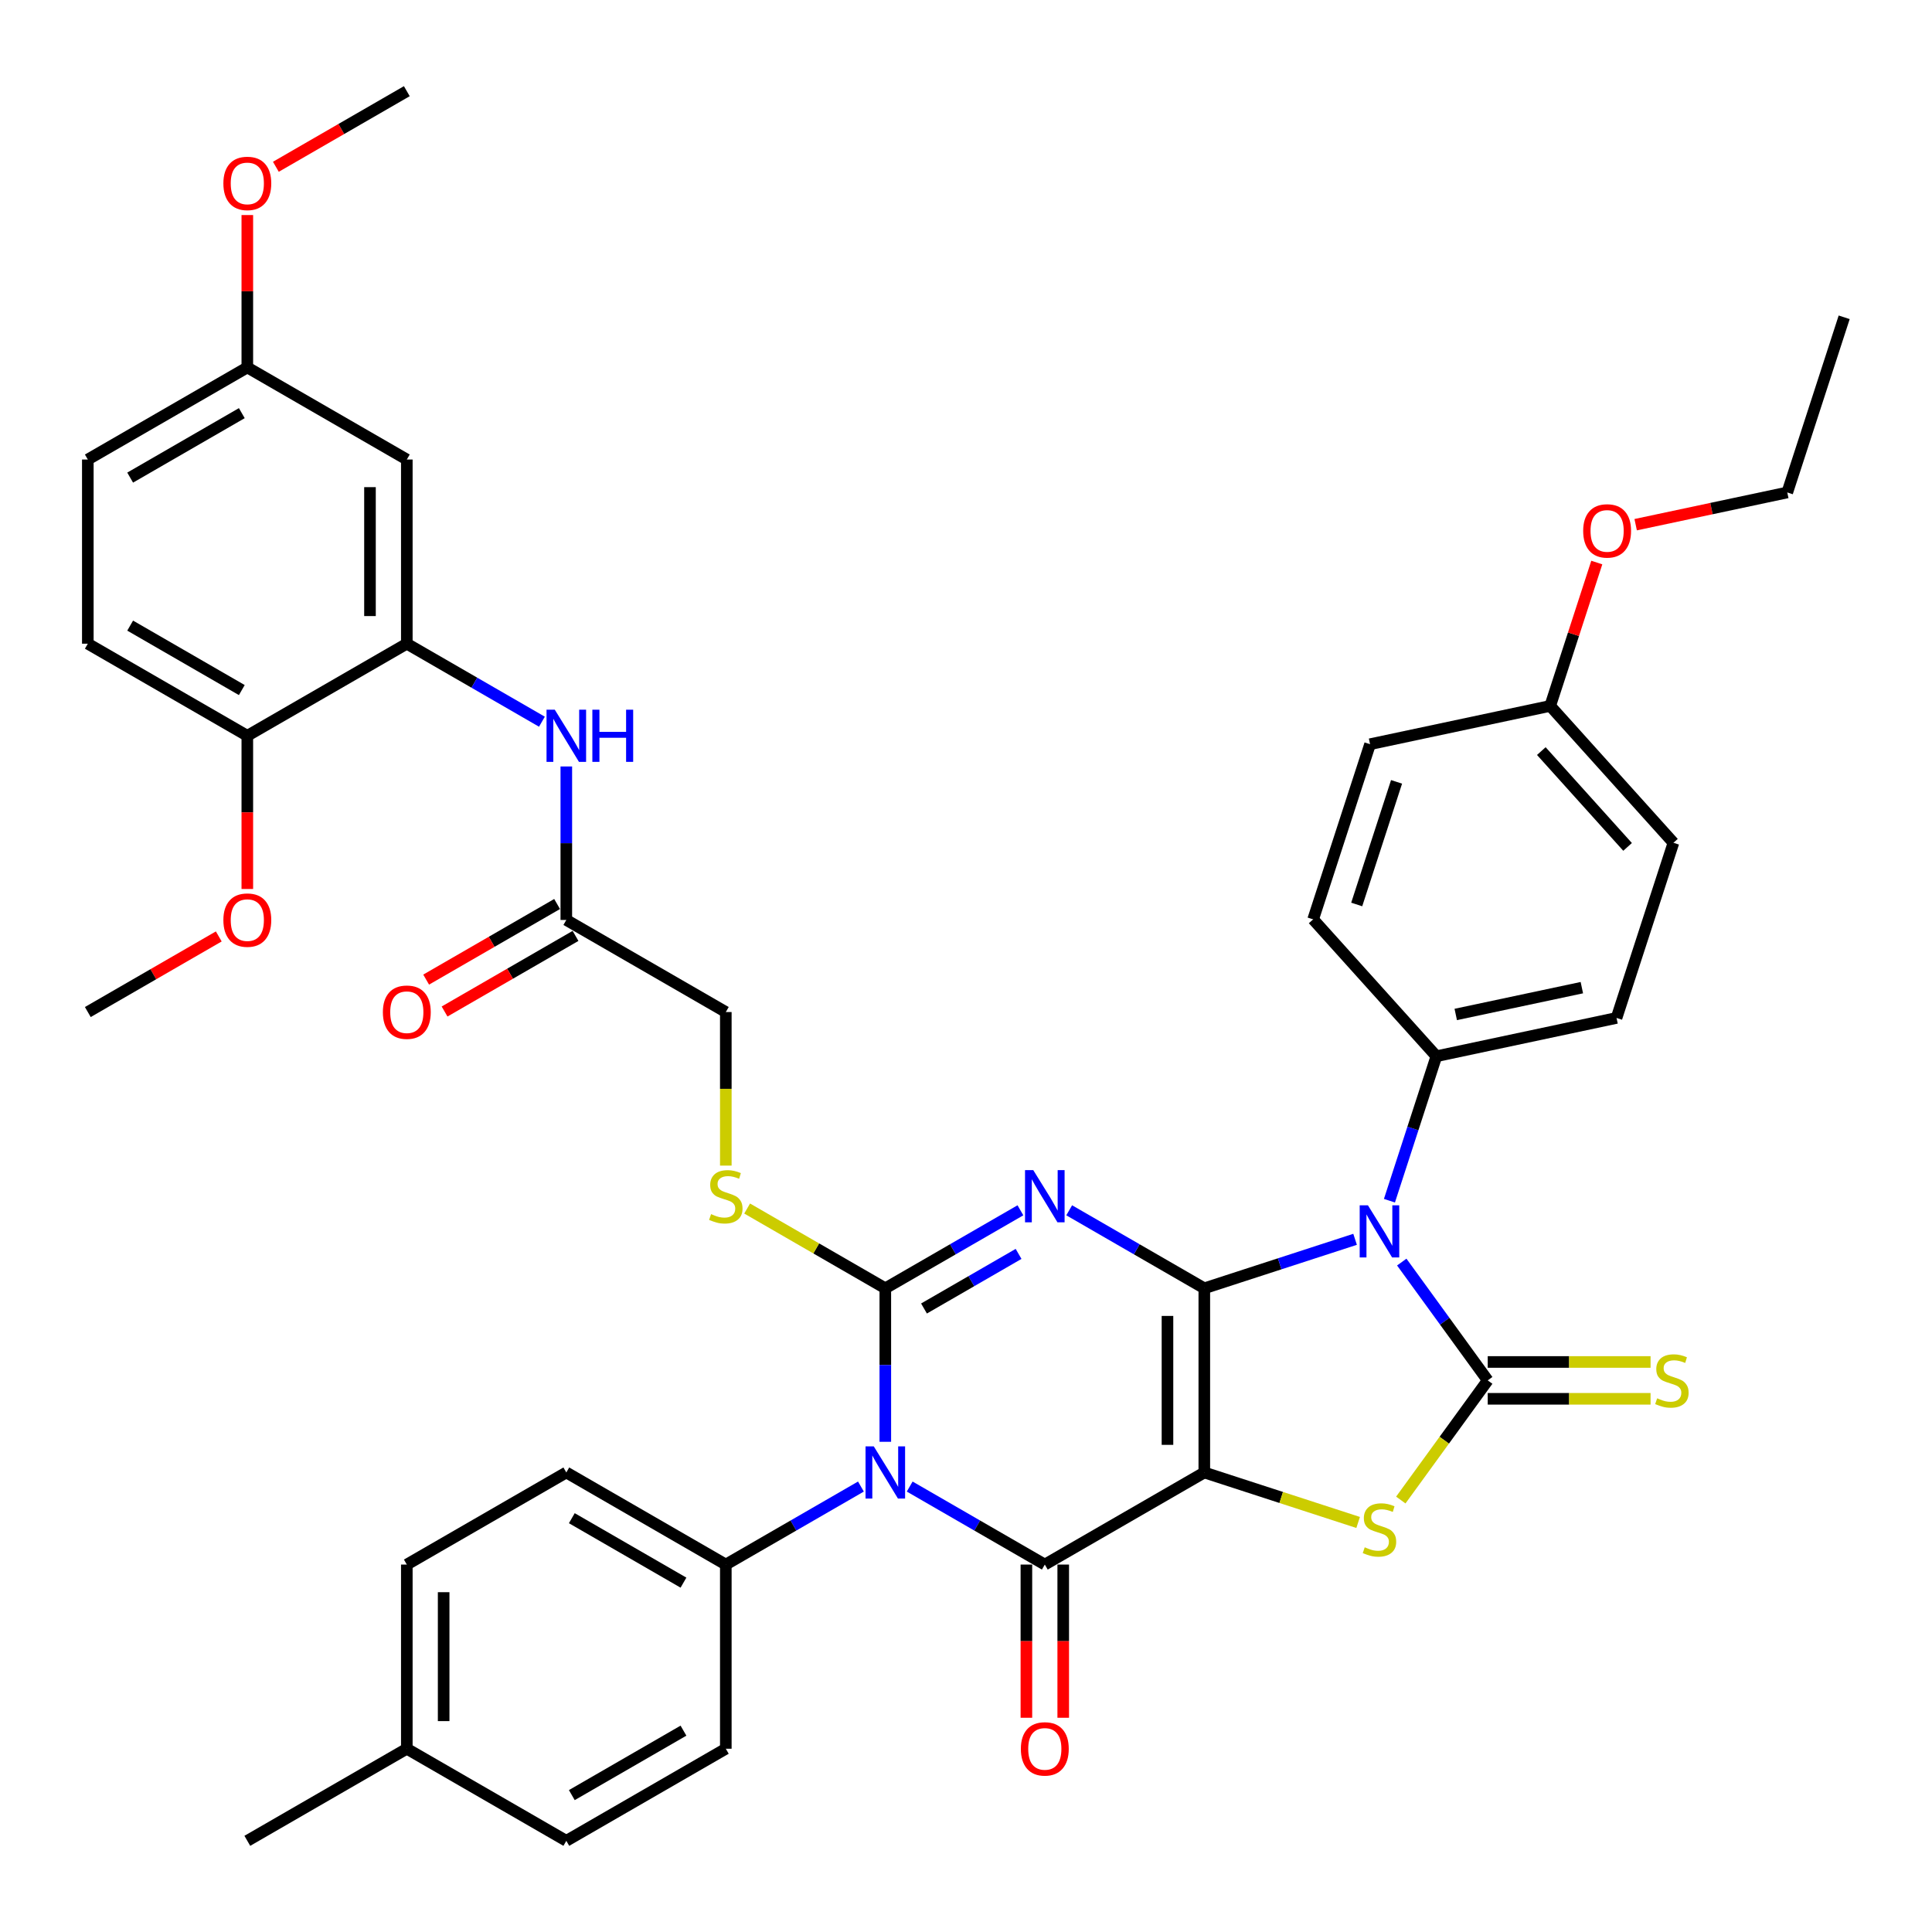 <?xml version='1.0' encoding='iso-8859-1'?>
<svg version='1.1' baseProfile='full'
              xmlns='http://www.w3.org/2000/svg'
                      xmlns:rdkit='http://www.rdkit.org/xml'
                      xmlns:xlink='http://www.w3.org/1999/xlink'
                  xml:space='preserve'
width='1000px' height='1000px' viewBox='0 0 1000 1000'>
<!-- END OF HEADER -->
<rect style='opacity:1.0;fill:#FFFFFF;stroke:none' width='1000' height='1000' x='0' y='0'> </rect>
<path class='bond-0' d='M 623.349,666.824 L 623.349,762.152' style='fill:none;fill-rule:evenodd;stroke:#000000;stroke-width:6px;stroke-linecap:butt;stroke-linejoin:miter;stroke-opacity:1' />
<path class='bond-0' d='M 604.283,681.123 L 604.283,747.852' style='fill:none;fill-rule:evenodd;stroke:#000000;stroke-width:6px;stroke-linecap:butt;stroke-linejoin:miter;stroke-opacity:1' />
<path class='bond-1' d='M 623.349,666.824 L 588.381,646.635' style='fill:none;fill-rule:evenodd;stroke:#000000;stroke-width:6px;stroke-linecap:butt;stroke-linejoin:miter;stroke-opacity:1' />
<path class='bond-1' d='M 588.381,646.635 L 553.414,626.447' style='fill:none;fill-rule:evenodd;stroke:#0000FF;stroke-width:6px;stroke-linecap:butt;stroke-linejoin:miter;stroke-opacity:1' />
<path class='bond-2' d='M 623.349,666.824 L 662.369,654.145' style='fill:none;fill-rule:evenodd;stroke:#000000;stroke-width:6px;stroke-linecap:butt;stroke-linejoin:miter;stroke-opacity:1' />
<path class='bond-2' d='M 662.369,654.145 L 701.39,641.467' style='fill:none;fill-rule:evenodd;stroke:#0000FF;stroke-width:6px;stroke-linecap:butt;stroke-linejoin:miter;stroke-opacity:1' />
<path class='bond-5' d='M 623.349,762.152 L 540.793,809.816' style='fill:none;fill-rule:evenodd;stroke:#000000;stroke-width:6px;stroke-linecap:butt;stroke-linejoin:miter;stroke-opacity:1' />
<path class='bond-7' d='M 623.349,762.152 L 663.161,775.087' style='fill:none;fill-rule:evenodd;stroke:#000000;stroke-width:6px;stroke-linecap:butt;stroke-linejoin:miter;stroke-opacity:1' />
<path class='bond-7' d='M 663.161,775.087 L 702.972,788.023' style='fill:none;fill-rule:evenodd;stroke:#CCCC00;stroke-width:6px;stroke-linecap:butt;stroke-linejoin:miter;stroke-opacity:1' />
<path class='bond-3' d='M 528.171,626.447 L 493.204,646.635' style='fill:none;fill-rule:evenodd;stroke:#0000FF;stroke-width:6px;stroke-linecap:butt;stroke-linejoin:miter;stroke-opacity:1' />
<path class='bond-3' d='M 493.204,646.635 L 458.236,666.824' style='fill:none;fill-rule:evenodd;stroke:#000000;stroke-width:6px;stroke-linecap:butt;stroke-linejoin:miter;stroke-opacity:1' />
<path class='bond-3' d='M 527.214,649.015 L 502.737,663.147' style='fill:none;fill-rule:evenodd;stroke:#0000FF;stroke-width:6px;stroke-linecap:butt;stroke-linejoin:miter;stroke-opacity:1' />
<path class='bond-3' d='M 502.737,663.147 L 478.259,677.278' style='fill:none;fill-rule:evenodd;stroke:#000000;stroke-width:6px;stroke-linecap:butt;stroke-linejoin:miter;stroke-opacity:1' />
<path class='bond-6' d='M 725.55,653.247 L 747.797,683.868' style='fill:none;fill-rule:evenodd;stroke:#0000FF;stroke-width:6px;stroke-linecap:butt;stroke-linejoin:miter;stroke-opacity:1' />
<path class='bond-6' d='M 747.797,683.868 L 770.043,714.488' style='fill:none;fill-rule:evenodd;stroke:#000000;stroke-width:6px;stroke-linecap:butt;stroke-linejoin:miter;stroke-opacity:1' />
<path class='bond-10' d='M 719.171,621.484 L 731.32,584.094' style='fill:none;fill-rule:evenodd;stroke:#0000FF;stroke-width:6px;stroke-linecap:butt;stroke-linejoin:miter;stroke-opacity:1' />
<path class='bond-10' d='M 731.32,584.094 L 743.469,546.704' style='fill:none;fill-rule:evenodd;stroke:#000000;stroke-width:6px;stroke-linecap:butt;stroke-linejoin:miter;stroke-opacity:1' />
<path class='bond-4' d='M 458.236,666.824 L 458.236,706.547' style='fill:none;fill-rule:evenodd;stroke:#000000;stroke-width:6px;stroke-linecap:butt;stroke-linejoin:miter;stroke-opacity:1' />
<path class='bond-4' d='M 458.236,706.547 L 458.236,746.27' style='fill:none;fill-rule:evenodd;stroke:#0000FF;stroke-width:6px;stroke-linecap:butt;stroke-linejoin:miter;stroke-opacity:1' />
<path class='bond-9' d='M 458.236,666.824 L 422.478,646.178' style='fill:none;fill-rule:evenodd;stroke:#000000;stroke-width:6px;stroke-linecap:butt;stroke-linejoin:miter;stroke-opacity:1' />
<path class='bond-9' d='M 422.478,646.178 L 386.719,625.533' style='fill:none;fill-rule:evenodd;stroke:#CCCC00;stroke-width:6px;stroke-linecap:butt;stroke-linejoin:miter;stroke-opacity:1' />
<path class='bond-11' d='M 445.615,769.439 L 410.647,789.627' style='fill:none;fill-rule:evenodd;stroke:#0000FF;stroke-width:6px;stroke-linecap:butt;stroke-linejoin:miter;stroke-opacity:1' />
<path class='bond-11' d='M 410.647,789.627 L 375.68,809.816' style='fill:none;fill-rule:evenodd;stroke:#000000;stroke-width:6px;stroke-linecap:butt;stroke-linejoin:miter;stroke-opacity:1' />
<path class='bond-42' d='M 470.858,769.439 L 505.825,789.627' style='fill:none;fill-rule:evenodd;stroke:#0000FF;stroke-width:6px;stroke-linecap:butt;stroke-linejoin:miter;stroke-opacity:1' />
<path class='bond-42' d='M 505.825,789.627 L 540.793,809.816' style='fill:none;fill-rule:evenodd;stroke:#000000;stroke-width:6px;stroke-linecap:butt;stroke-linejoin:miter;stroke-opacity:1' />
<path class='bond-15' d='M 531.26,809.816 L 531.26,849.462' style='fill:none;fill-rule:evenodd;stroke:#000000;stroke-width:6px;stroke-linecap:butt;stroke-linejoin:miter;stroke-opacity:1' />
<path class='bond-15' d='M 531.26,849.462 L 531.26,889.109' style='fill:none;fill-rule:evenodd;stroke:#FF0000;stroke-width:6px;stroke-linecap:butt;stroke-linejoin:miter;stroke-opacity:1' />
<path class='bond-15' d='M 550.325,809.816 L 550.325,849.462' style='fill:none;fill-rule:evenodd;stroke:#000000;stroke-width:6px;stroke-linecap:butt;stroke-linejoin:miter;stroke-opacity:1' />
<path class='bond-15' d='M 550.325,849.462 L 550.325,889.109' style='fill:none;fill-rule:evenodd;stroke:#FF0000;stroke-width:6px;stroke-linecap:butt;stroke-linejoin:miter;stroke-opacity:1' />
<path class='bond-13' d='M 770.043,724.02 L 812.188,724.02' style='fill:none;fill-rule:evenodd;stroke:#000000;stroke-width:6px;stroke-linecap:butt;stroke-linejoin:miter;stroke-opacity:1' />
<path class='bond-13' d='M 812.188,724.02 L 854.332,724.02' style='fill:none;fill-rule:evenodd;stroke:#CCCC00;stroke-width:6px;stroke-linecap:butt;stroke-linejoin:miter;stroke-opacity:1' />
<path class='bond-13' d='M 770.043,704.955 L 812.188,704.955' style='fill:none;fill-rule:evenodd;stroke:#000000;stroke-width:6px;stroke-linecap:butt;stroke-linejoin:miter;stroke-opacity:1' />
<path class='bond-13' d='M 812.188,704.955 L 854.332,704.955' style='fill:none;fill-rule:evenodd;stroke:#CCCC00;stroke-width:6px;stroke-linecap:butt;stroke-linejoin:miter;stroke-opacity:1' />
<path class='bond-41' d='M 770.043,714.488 L 747.547,745.452' style='fill:none;fill-rule:evenodd;stroke:#000000;stroke-width:6px;stroke-linecap:butt;stroke-linejoin:miter;stroke-opacity:1' />
<path class='bond-41' d='M 747.547,745.452 L 725.05,776.416' style='fill:none;fill-rule:evenodd;stroke:#CCCC00;stroke-width:6px;stroke-linecap:butt;stroke-linejoin:miter;stroke-opacity:1' />
<path class='bond-8' d='M 210.567,333.176 L 245.535,353.365' style='fill:none;fill-rule:evenodd;stroke:#000000;stroke-width:6px;stroke-linecap:butt;stroke-linejoin:miter;stroke-opacity:1' />
<path class='bond-8' d='M 245.535,353.365 L 280.502,373.553' style='fill:none;fill-rule:evenodd;stroke:#0000FF;stroke-width:6px;stroke-linecap:butt;stroke-linejoin:miter;stroke-opacity:1' />
<path class='bond-16' d='M 210.567,333.176 L 210.567,237.848' style='fill:none;fill-rule:evenodd;stroke:#000000;stroke-width:6px;stroke-linecap:butt;stroke-linejoin:miter;stroke-opacity:1' />
<path class='bond-16' d='M 191.502,318.877 L 191.502,252.148' style='fill:none;fill-rule:evenodd;stroke:#000000;stroke-width:6px;stroke-linecap:butt;stroke-linejoin:miter;stroke-opacity:1' />
<path class='bond-17' d='M 210.567,333.176 L 128.011,380.84' style='fill:none;fill-rule:evenodd;stroke:#000000;stroke-width:6px;stroke-linecap:butt;stroke-linejoin:miter;stroke-opacity:1' />
<path class='bond-19' d='M 375.68,603.316 L 375.68,563.574' style='fill:none;fill-rule:evenodd;stroke:#CCCC00;stroke-width:6px;stroke-linecap:butt;stroke-linejoin:miter;stroke-opacity:1' />
<path class='bond-19' d='M 375.68,563.574 L 375.68,523.832' style='fill:none;fill-rule:evenodd;stroke:#000000;stroke-width:6px;stroke-linecap:butt;stroke-linejoin:miter;stroke-opacity:1' />
<path class='bond-21' d='M 743.469,546.704 L 836.714,526.884' style='fill:none;fill-rule:evenodd;stroke:#000000;stroke-width:6px;stroke-linecap:butt;stroke-linejoin:miter;stroke-opacity:1' />
<path class='bond-21' d='M 753.492,525.082 L 818.763,511.208' style='fill:none;fill-rule:evenodd;stroke:#000000;stroke-width:6px;stroke-linecap:butt;stroke-linejoin:miter;stroke-opacity:1' />
<path class='bond-22' d='M 743.469,546.704 L 679.682,475.861' style='fill:none;fill-rule:evenodd;stroke:#000000;stroke-width:6px;stroke-linecap:butt;stroke-linejoin:miter;stroke-opacity:1' />
<path class='bond-20' d='M 375.68,809.816 L 293.124,762.152' style='fill:none;fill-rule:evenodd;stroke:#000000;stroke-width:6px;stroke-linecap:butt;stroke-linejoin:miter;stroke-opacity:1' />
<path class='bond-20' d='M 353.764,819.177 L 295.974,785.812' style='fill:none;fill-rule:evenodd;stroke:#000000;stroke-width:6px;stroke-linecap:butt;stroke-linejoin:miter;stroke-opacity:1' />
<path class='bond-23' d='M 375.68,809.816 L 375.68,905.143' style='fill:none;fill-rule:evenodd;stroke:#000000;stroke-width:6px;stroke-linecap:butt;stroke-linejoin:miter;stroke-opacity:1' />
<path class='bond-12' d='M 293.124,396.722 L 293.124,436.445' style='fill:none;fill-rule:evenodd;stroke:#0000FF;stroke-width:6px;stroke-linecap:butt;stroke-linejoin:miter;stroke-opacity:1' />
<path class='bond-12' d='M 293.124,436.445 L 293.124,476.168' style='fill:none;fill-rule:evenodd;stroke:#000000;stroke-width:6px;stroke-linecap:butt;stroke-linejoin:miter;stroke-opacity:1' />
<path class='bond-14' d='M 293.124,476.168 L 375.68,523.832' style='fill:none;fill-rule:evenodd;stroke:#000000;stroke-width:6px;stroke-linecap:butt;stroke-linejoin:miter;stroke-opacity:1' />
<path class='bond-18' d='M 288.357,467.912 L 254.467,487.479' style='fill:none;fill-rule:evenodd;stroke:#000000;stroke-width:6px;stroke-linecap:butt;stroke-linejoin:miter;stroke-opacity:1' />
<path class='bond-18' d='M 254.467,487.479 L 220.577,507.046' style='fill:none;fill-rule:evenodd;stroke:#FF0000;stroke-width:6px;stroke-linecap:butt;stroke-linejoin:miter;stroke-opacity:1' />
<path class='bond-18' d='M 297.89,484.424 L 264,503.99' style='fill:none;fill-rule:evenodd;stroke:#000000;stroke-width:6px;stroke-linecap:butt;stroke-linejoin:miter;stroke-opacity:1' />
<path class='bond-18' d='M 264,503.99 L 230.109,523.557' style='fill:none;fill-rule:evenodd;stroke:#FF0000;stroke-width:6px;stroke-linecap:butt;stroke-linejoin:miter;stroke-opacity:1' />
<path class='bond-25' d='M 210.567,237.848 L 128.011,190.184' style='fill:none;fill-rule:evenodd;stroke:#000000;stroke-width:6px;stroke-linecap:butt;stroke-linejoin:miter;stroke-opacity:1' />
<path class='bond-24' d='M 128.011,380.84 L 45.455,333.176' style='fill:none;fill-rule:evenodd;stroke:#000000;stroke-width:6px;stroke-linecap:butt;stroke-linejoin:miter;stroke-opacity:1' />
<path class='bond-24' d='M 125.16,357.179 L 67.371,323.815' style='fill:none;fill-rule:evenodd;stroke:#000000;stroke-width:6px;stroke-linecap:butt;stroke-linejoin:miter;stroke-opacity:1' />
<path class='bond-33' d='M 128.011,380.84 L 128.011,420.487' style='fill:none;fill-rule:evenodd;stroke:#000000;stroke-width:6px;stroke-linecap:butt;stroke-linejoin:miter;stroke-opacity:1' />
<path class='bond-33' d='M 128.011,420.487 L 128.011,460.134' style='fill:none;fill-rule:evenodd;stroke:#FF0000;stroke-width:6px;stroke-linecap:butt;stroke-linejoin:miter;stroke-opacity:1' />
<path class='bond-30' d='M 293.124,762.152 L 210.567,809.816' style='fill:none;fill-rule:evenodd;stroke:#000000;stroke-width:6px;stroke-linecap:butt;stroke-linejoin:miter;stroke-opacity:1' />
<path class='bond-29' d='M 836.714,526.884 L 866.172,436.222' style='fill:none;fill-rule:evenodd;stroke:#000000;stroke-width:6px;stroke-linecap:butt;stroke-linejoin:miter;stroke-opacity:1' />
<path class='bond-28' d='M 679.682,475.861 L 709.14,385.199' style='fill:none;fill-rule:evenodd;stroke:#000000;stroke-width:6px;stroke-linecap:butt;stroke-linejoin:miter;stroke-opacity:1' />
<path class='bond-28' d='M 702.233,468.153 L 722.854,404.69' style='fill:none;fill-rule:evenodd;stroke:#000000;stroke-width:6px;stroke-linecap:butt;stroke-linejoin:miter;stroke-opacity:1' />
<path class='bond-31' d='M 375.68,905.143 L 293.124,952.807' style='fill:none;fill-rule:evenodd;stroke:#000000;stroke-width:6px;stroke-linecap:butt;stroke-linejoin:miter;stroke-opacity:1' />
<path class='bond-31' d='M 353.764,895.782 L 295.974,929.146' style='fill:none;fill-rule:evenodd;stroke:#000000;stroke-width:6px;stroke-linecap:butt;stroke-linejoin:miter;stroke-opacity:1' />
<path class='bond-27' d='M 45.455,333.176 L 45.455,237.848' style='fill:none;fill-rule:evenodd;stroke:#000000;stroke-width:6px;stroke-linecap:butt;stroke-linejoin:miter;stroke-opacity:1' />
<path class='bond-34' d='M 128.011,190.184 L 128.011,150.747' style='fill:none;fill-rule:evenodd;stroke:#000000;stroke-width:6px;stroke-linecap:butt;stroke-linejoin:miter;stroke-opacity:1' />
<path class='bond-34' d='M 128.011,150.747 L 128.011,111.31' style='fill:none;fill-rule:evenodd;stroke:#FF0000;stroke-width:6px;stroke-linecap:butt;stroke-linejoin:miter;stroke-opacity:1' />
<path class='bond-45' d='M 128.011,190.184 L 45.455,237.848' style='fill:none;fill-rule:evenodd;stroke:#000000;stroke-width:6px;stroke-linecap:butt;stroke-linejoin:miter;stroke-opacity:1' />
<path class='bond-45' d='M 125.16,213.845 L 67.371,247.21' style='fill:none;fill-rule:evenodd;stroke:#000000;stroke-width:6px;stroke-linecap:butt;stroke-linejoin:miter;stroke-opacity:1' />
<path class='bond-26' d='M 802.385,365.379 L 709.14,385.199' style='fill:none;fill-rule:evenodd;stroke:#000000;stroke-width:6px;stroke-linecap:butt;stroke-linejoin:miter;stroke-opacity:1' />
<path class='bond-35' d='M 802.385,365.379 L 814.441,328.275' style='fill:none;fill-rule:evenodd;stroke:#000000;stroke-width:6px;stroke-linecap:butt;stroke-linejoin:miter;stroke-opacity:1' />
<path class='bond-35' d='M 814.441,328.275 L 826.497,291.171' style='fill:none;fill-rule:evenodd;stroke:#FF0000;stroke-width:6px;stroke-linecap:butt;stroke-linejoin:miter;stroke-opacity:1' />
<path class='bond-43' d='M 802.385,365.379 L 866.172,436.222' style='fill:none;fill-rule:evenodd;stroke:#000000;stroke-width:6px;stroke-linecap:butt;stroke-linejoin:miter;stroke-opacity:1' />
<path class='bond-43' d='M 797.784,388.763 L 842.435,438.353' style='fill:none;fill-rule:evenodd;stroke:#000000;stroke-width:6px;stroke-linecap:butt;stroke-linejoin:miter;stroke-opacity:1' />
<path class='bond-44' d='M 210.567,809.816 L 210.567,905.143' style='fill:none;fill-rule:evenodd;stroke:#000000;stroke-width:6px;stroke-linecap:butt;stroke-linejoin:miter;stroke-opacity:1' />
<path class='bond-44' d='M 229.633,824.115 L 229.633,890.844' style='fill:none;fill-rule:evenodd;stroke:#000000;stroke-width:6px;stroke-linecap:butt;stroke-linejoin:miter;stroke-opacity:1' />
<path class='bond-32' d='M 293.124,952.807 L 210.567,905.143' style='fill:none;fill-rule:evenodd;stroke:#000000;stroke-width:6px;stroke-linecap:butt;stroke-linejoin:miter;stroke-opacity:1' />
<path class='bond-37' d='M 210.567,905.143 L 128.011,952.807' style='fill:none;fill-rule:evenodd;stroke:#000000;stroke-width:6px;stroke-linecap:butt;stroke-linejoin:miter;stroke-opacity:1' />
<path class='bond-38' d='M 113.235,484.699 L 79.345,504.265' style='fill:none;fill-rule:evenodd;stroke:#FF0000;stroke-width:6px;stroke-linecap:butt;stroke-linejoin:miter;stroke-opacity:1' />
<path class='bond-38' d='M 79.345,504.265 L 45.455,523.832' style='fill:none;fill-rule:evenodd;stroke:#000000;stroke-width:6px;stroke-linecap:butt;stroke-linejoin:miter;stroke-opacity:1' />
<path class='bond-39' d='M 142.787,86.326 L 176.677,66.759' style='fill:none;fill-rule:evenodd;stroke:#FF0000;stroke-width:6px;stroke-linecap:butt;stroke-linejoin:miter;stroke-opacity:1' />
<path class='bond-39' d='M 176.677,66.759 L 210.567,47.193' style='fill:none;fill-rule:evenodd;stroke:#000000;stroke-width:6px;stroke-linecap:butt;stroke-linejoin:miter;stroke-opacity:1' />
<path class='bond-36' d='M 846.619,271.576 L 885.853,263.237' style='fill:none;fill-rule:evenodd;stroke:#FF0000;stroke-width:6px;stroke-linecap:butt;stroke-linejoin:miter;stroke-opacity:1' />
<path class='bond-36' d='M 885.853,263.237 L 925.088,254.897' style='fill:none;fill-rule:evenodd;stroke:#000000;stroke-width:6px;stroke-linecap:butt;stroke-linejoin:miter;stroke-opacity:1' />
<path class='bond-40' d='M 925.088,254.897 L 954.545,164.235' style='fill:none;fill-rule:evenodd;stroke:#000000;stroke-width:6px;stroke-linecap:butt;stroke-linejoin:miter;stroke-opacity:1' />
<path  class='atom-2' d='M 534.825 605.661
L 543.671 619.961
Q 544.549 621.371, 545.959 623.926
Q 547.37 626.481, 547.446 626.634
L 547.446 605.661
L 551.031 605.661
L 551.031 632.658
L 547.332 632.658
L 537.837 617.024
Q 536.732 615.194, 535.55 613.097
Q 534.406 611, 534.062 610.352
L 534.062 632.658
L 530.554 632.658
L 530.554 605.661
L 534.825 605.661
' fill='#0000FF'/>
<path  class='atom-3' d='M 708.044 623.867
L 716.89 638.167
Q 717.767 639.577, 719.178 642.132
Q 720.589 644.687, 720.665 644.84
L 720.665 623.867
L 724.249 623.867
L 724.249 650.864
L 720.551 650.864
L 711.056 635.23
Q 709.95 633.4, 708.768 631.303
Q 707.624 629.206, 707.281 628.558
L 707.281 650.864
L 703.773 650.864
L 703.773 623.867
L 708.044 623.867
' fill='#0000FF'/>
<path  class='atom-5' d='M 452.269 748.653
L 461.115 762.952
Q 461.992 764.363, 463.403 766.918
Q 464.814 769.473, 464.89 769.625
L 464.89 748.653
L 468.474 748.653
L 468.474 775.65
L 464.776 775.65
L 455.281 760.016
Q 454.175 758.186, 452.993 756.089
Q 451.849 753.992, 451.506 753.343
L 451.506 775.65
L 447.998 775.65
L 447.998 748.653
L 452.269 748.653
' fill='#0000FF'/>
<path  class='atom-8' d='M 706.385 800.875
Q 706.69 800.99, 707.948 801.524
Q 709.207 802.057, 710.579 802.401
Q 711.99 802.706, 713.363 802.706
Q 715.918 802.706, 717.405 801.485
Q 718.892 800.227, 718.892 798.054
Q 718.892 796.567, 718.129 795.651
Q 717.405 794.736, 716.261 794.241
Q 715.117 793.745, 713.21 793.173
Q 710.808 792.448, 709.359 791.762
Q 707.948 791.076, 706.919 789.627
Q 705.927 788.178, 705.927 785.737
Q 705.927 782.344, 708.215 780.246
Q 710.541 778.149, 715.117 778.149
Q 718.244 778.149, 721.79 779.636
L 720.913 782.572
Q 717.672 781.238, 715.231 781.238
Q 712.6 781.238, 711.151 782.344
Q 709.702 783.411, 709.74 785.28
Q 709.74 786.729, 710.465 787.606
Q 711.228 788.483, 712.295 788.978
Q 713.401 789.474, 715.231 790.046
Q 717.672 790.809, 719.121 791.571
Q 720.57 792.334, 721.599 793.897
Q 722.667 795.423, 722.667 798.054
Q 722.667 801.791, 720.15 803.811
Q 717.672 805.794, 713.515 805.794
Q 711.113 805.794, 709.283 805.26
Q 707.491 804.765, 705.355 803.888
L 706.385 800.875
' fill='#CCCC00'/>
<path  class='atom-10' d='M 368.054 628.426
Q 368.359 628.54, 369.617 629.074
Q 370.875 629.608, 372.248 629.951
Q 373.659 630.256, 375.032 630.256
Q 377.586 630.256, 379.074 629.036
Q 380.561 627.777, 380.561 625.604
Q 380.561 624.117, 379.798 623.202
Q 379.074 622.287, 377.93 621.791
Q 376.786 621.295, 374.879 620.723
Q 372.477 619.999, 371.028 619.312
Q 369.617 618.626, 368.588 617.177
Q 367.596 615.728, 367.596 613.288
Q 367.596 609.894, 369.884 607.797
Q 372.21 605.7, 376.786 605.7
Q 379.912 605.7, 383.459 607.187
L 382.582 610.123
Q 379.341 608.788, 376.9 608.788
Q 374.269 608.788, 372.82 609.894
Q 371.371 610.962, 371.409 612.83
Q 371.409 614.279, 372.134 615.156
Q 372.896 616.033, 373.964 616.529
Q 375.07 617.024, 376.9 617.596
Q 379.341 618.359, 380.789 619.122
Q 382.238 619.884, 383.268 621.448
Q 384.336 622.973, 384.336 625.604
Q 384.336 629.341, 381.819 631.362
Q 379.341 633.345, 375.184 633.345
Q 372.782 633.345, 370.952 632.811
Q 369.159 632.315, 367.024 631.438
L 368.054 628.426
' fill='#CCCC00'/>
<path  class='atom-13' d='M 287.156 367.342
L 296.002 381.641
Q 296.879 383.052, 298.29 385.607
Q 299.701 388.161, 299.777 388.314
L 299.777 367.342
L 303.362 367.342
L 303.362 394.339
L 299.663 394.339
L 290.168 378.705
Q 289.063 376.875, 287.881 374.777
Q 286.737 372.68, 286.393 372.032
L 286.393 394.339
L 282.885 394.339
L 282.885 367.342
L 287.156 367.342
' fill='#0000FF'/>
<path  class='atom-13' d='M 306.603 367.342
L 310.264 367.342
L 310.264 378.819
L 324.067 378.819
L 324.067 367.342
L 327.728 367.342
L 327.728 394.339
L 324.067 394.339
L 324.067 381.87
L 310.264 381.87
L 310.264 394.339
L 306.603 394.339
L 306.603 367.342
' fill='#0000FF'/>
<path  class='atom-14' d='M 857.745 723.754
Q 858.05 723.868, 859.308 724.402
Q 860.567 724.936, 861.939 725.279
Q 863.35 725.584, 864.723 725.584
Q 867.278 725.584, 868.765 724.364
Q 870.252 723.105, 870.252 720.932
Q 870.252 719.445, 869.489 718.53
Q 868.765 717.614, 867.621 717.119
Q 866.477 716.623, 864.571 716.051
Q 862.168 715.327, 860.719 714.64
Q 859.308 713.954, 858.279 712.505
Q 857.287 711.056, 857.287 708.615
Q 857.287 705.222, 859.575 703.125
Q 861.901 701.027, 866.477 701.027
Q 869.604 701.027, 873.15 702.514
L 872.273 705.451
Q 869.032 704.116, 866.591 704.116
Q 863.96 704.116, 862.511 705.222
Q 861.062 706.289, 861.101 708.158
Q 861.101 709.607, 861.825 710.484
Q 862.588 711.361, 863.655 711.857
Q 864.761 712.352, 866.591 712.924
Q 869.032 713.687, 870.481 714.45
Q 871.93 715.212, 872.959 716.776
Q 874.027 718.301, 874.027 720.932
Q 874.027 724.669, 871.51 726.69
Q 869.032 728.672, 864.876 728.672
Q 862.473 728.672, 860.643 728.139
Q 858.851 727.643, 856.716 726.766
L 857.745 723.754
' fill='#CCCC00'/>
<path  class='atom-16' d='M 528.4 905.22
Q 528.4 898.737, 531.603 895.115
Q 534.806 891.492, 540.793 891.492
Q 546.779 891.492, 549.982 895.115
Q 553.185 898.737, 553.185 905.22
Q 553.185 911.778, 549.944 915.515
Q 546.703 919.214, 540.793 919.214
Q 534.844 919.214, 531.603 915.515
Q 528.4 911.816, 528.4 905.22
M 540.793 916.163
Q 544.911 916.163, 547.122 913.418
Q 549.372 910.634, 549.372 905.22
Q 549.372 899.919, 547.122 897.25
Q 544.911 894.543, 540.793 894.543
Q 536.674 894.543, 534.425 897.212
Q 532.213 899.881, 532.213 905.22
Q 532.213 910.672, 534.425 913.418
Q 536.674 916.163, 540.793 916.163
' fill='#FF0000'/>
<path  class='atom-19' d='M 198.175 523.908
Q 198.175 517.426, 201.378 513.803
Q 204.581 510.181, 210.567 510.181
Q 216.554 510.181, 219.757 513.803
Q 222.96 517.426, 222.96 523.908
Q 222.96 530.467, 219.719 534.204
Q 216.478 537.902, 210.567 537.902
Q 204.619 537.902, 201.378 534.204
Q 198.175 530.505, 198.175 523.908
M 210.567 534.852
Q 214.685 534.852, 216.897 532.106
Q 219.147 529.323, 219.147 523.908
Q 219.147 518.608, 216.897 515.939
Q 214.685 513.232, 210.567 513.232
Q 206.449 513.232, 204.199 515.901
Q 201.988 518.57, 201.988 523.908
Q 201.988 529.361, 204.199 532.106
Q 206.449 534.852, 210.567 534.852
' fill='#FF0000'/>
<path  class='atom-34' d='M 115.618 476.244
Q 115.618 469.762, 118.821 466.14
Q 122.024 462.517, 128.011 462.517
Q 133.997 462.517, 137.2 466.14
Q 140.404 469.762, 140.404 476.244
Q 140.404 482.803, 137.162 486.54
Q 133.921 490.238, 128.011 490.238
Q 122.062 490.238, 118.821 486.54
Q 115.618 482.841, 115.618 476.244
M 128.011 487.188
Q 132.129 487.188, 134.341 484.442
Q 136.59 481.659, 136.59 476.244
Q 136.59 470.944, 134.341 468.275
Q 132.129 465.568, 128.011 465.568
Q 123.893 465.568, 121.643 468.237
Q 119.431 470.906, 119.431 476.244
Q 119.431 481.697, 121.643 484.442
Q 123.893 487.188, 128.011 487.188
' fill='#FF0000'/>
<path  class='atom-35' d='M 115.618 94.933
Q 115.618 88.451, 118.821 84.828
Q 122.024 81.206, 128.011 81.206
Q 133.997 81.206, 137.2 84.828
Q 140.404 88.451, 140.404 94.933
Q 140.404 101.491, 137.162 105.228
Q 133.921 108.927, 128.011 108.927
Q 122.062 108.927, 118.821 105.228
Q 115.618 101.53, 115.618 94.933
M 128.011 105.877
Q 132.129 105.877, 134.341 103.131
Q 136.59 100.348, 136.59 94.933
Q 136.59 89.633, 134.341 86.963
Q 132.129 84.256, 128.011 84.256
Q 123.893 84.256, 121.643 86.925
Q 119.431 89.594, 119.431 94.933
Q 119.431 100.386, 121.643 103.131
Q 123.893 105.877, 128.011 105.877
' fill='#FF0000'/>
<path  class='atom-36' d='M 819.45 274.793
Q 819.45 268.311, 822.653 264.689
Q 825.856 261.066, 831.843 261.066
Q 837.829 261.066, 841.032 264.689
Q 844.235 268.311, 844.235 274.793
Q 844.235 281.352, 840.994 285.089
Q 837.753 288.788, 831.843 288.788
Q 825.894 288.788, 822.653 285.089
Q 819.45 281.39, 819.45 274.793
M 831.843 285.737
Q 835.961 285.737, 838.173 282.992
Q 840.422 280.208, 840.422 274.793
Q 840.422 269.493, 838.173 266.824
Q 835.961 264.117, 831.843 264.117
Q 827.725 264.117, 825.475 266.786
Q 823.263 269.455, 823.263 274.793
Q 823.263 280.246, 825.475 282.992
Q 827.725 285.737, 831.843 285.737
' fill='#FF0000'/>
</svg>

